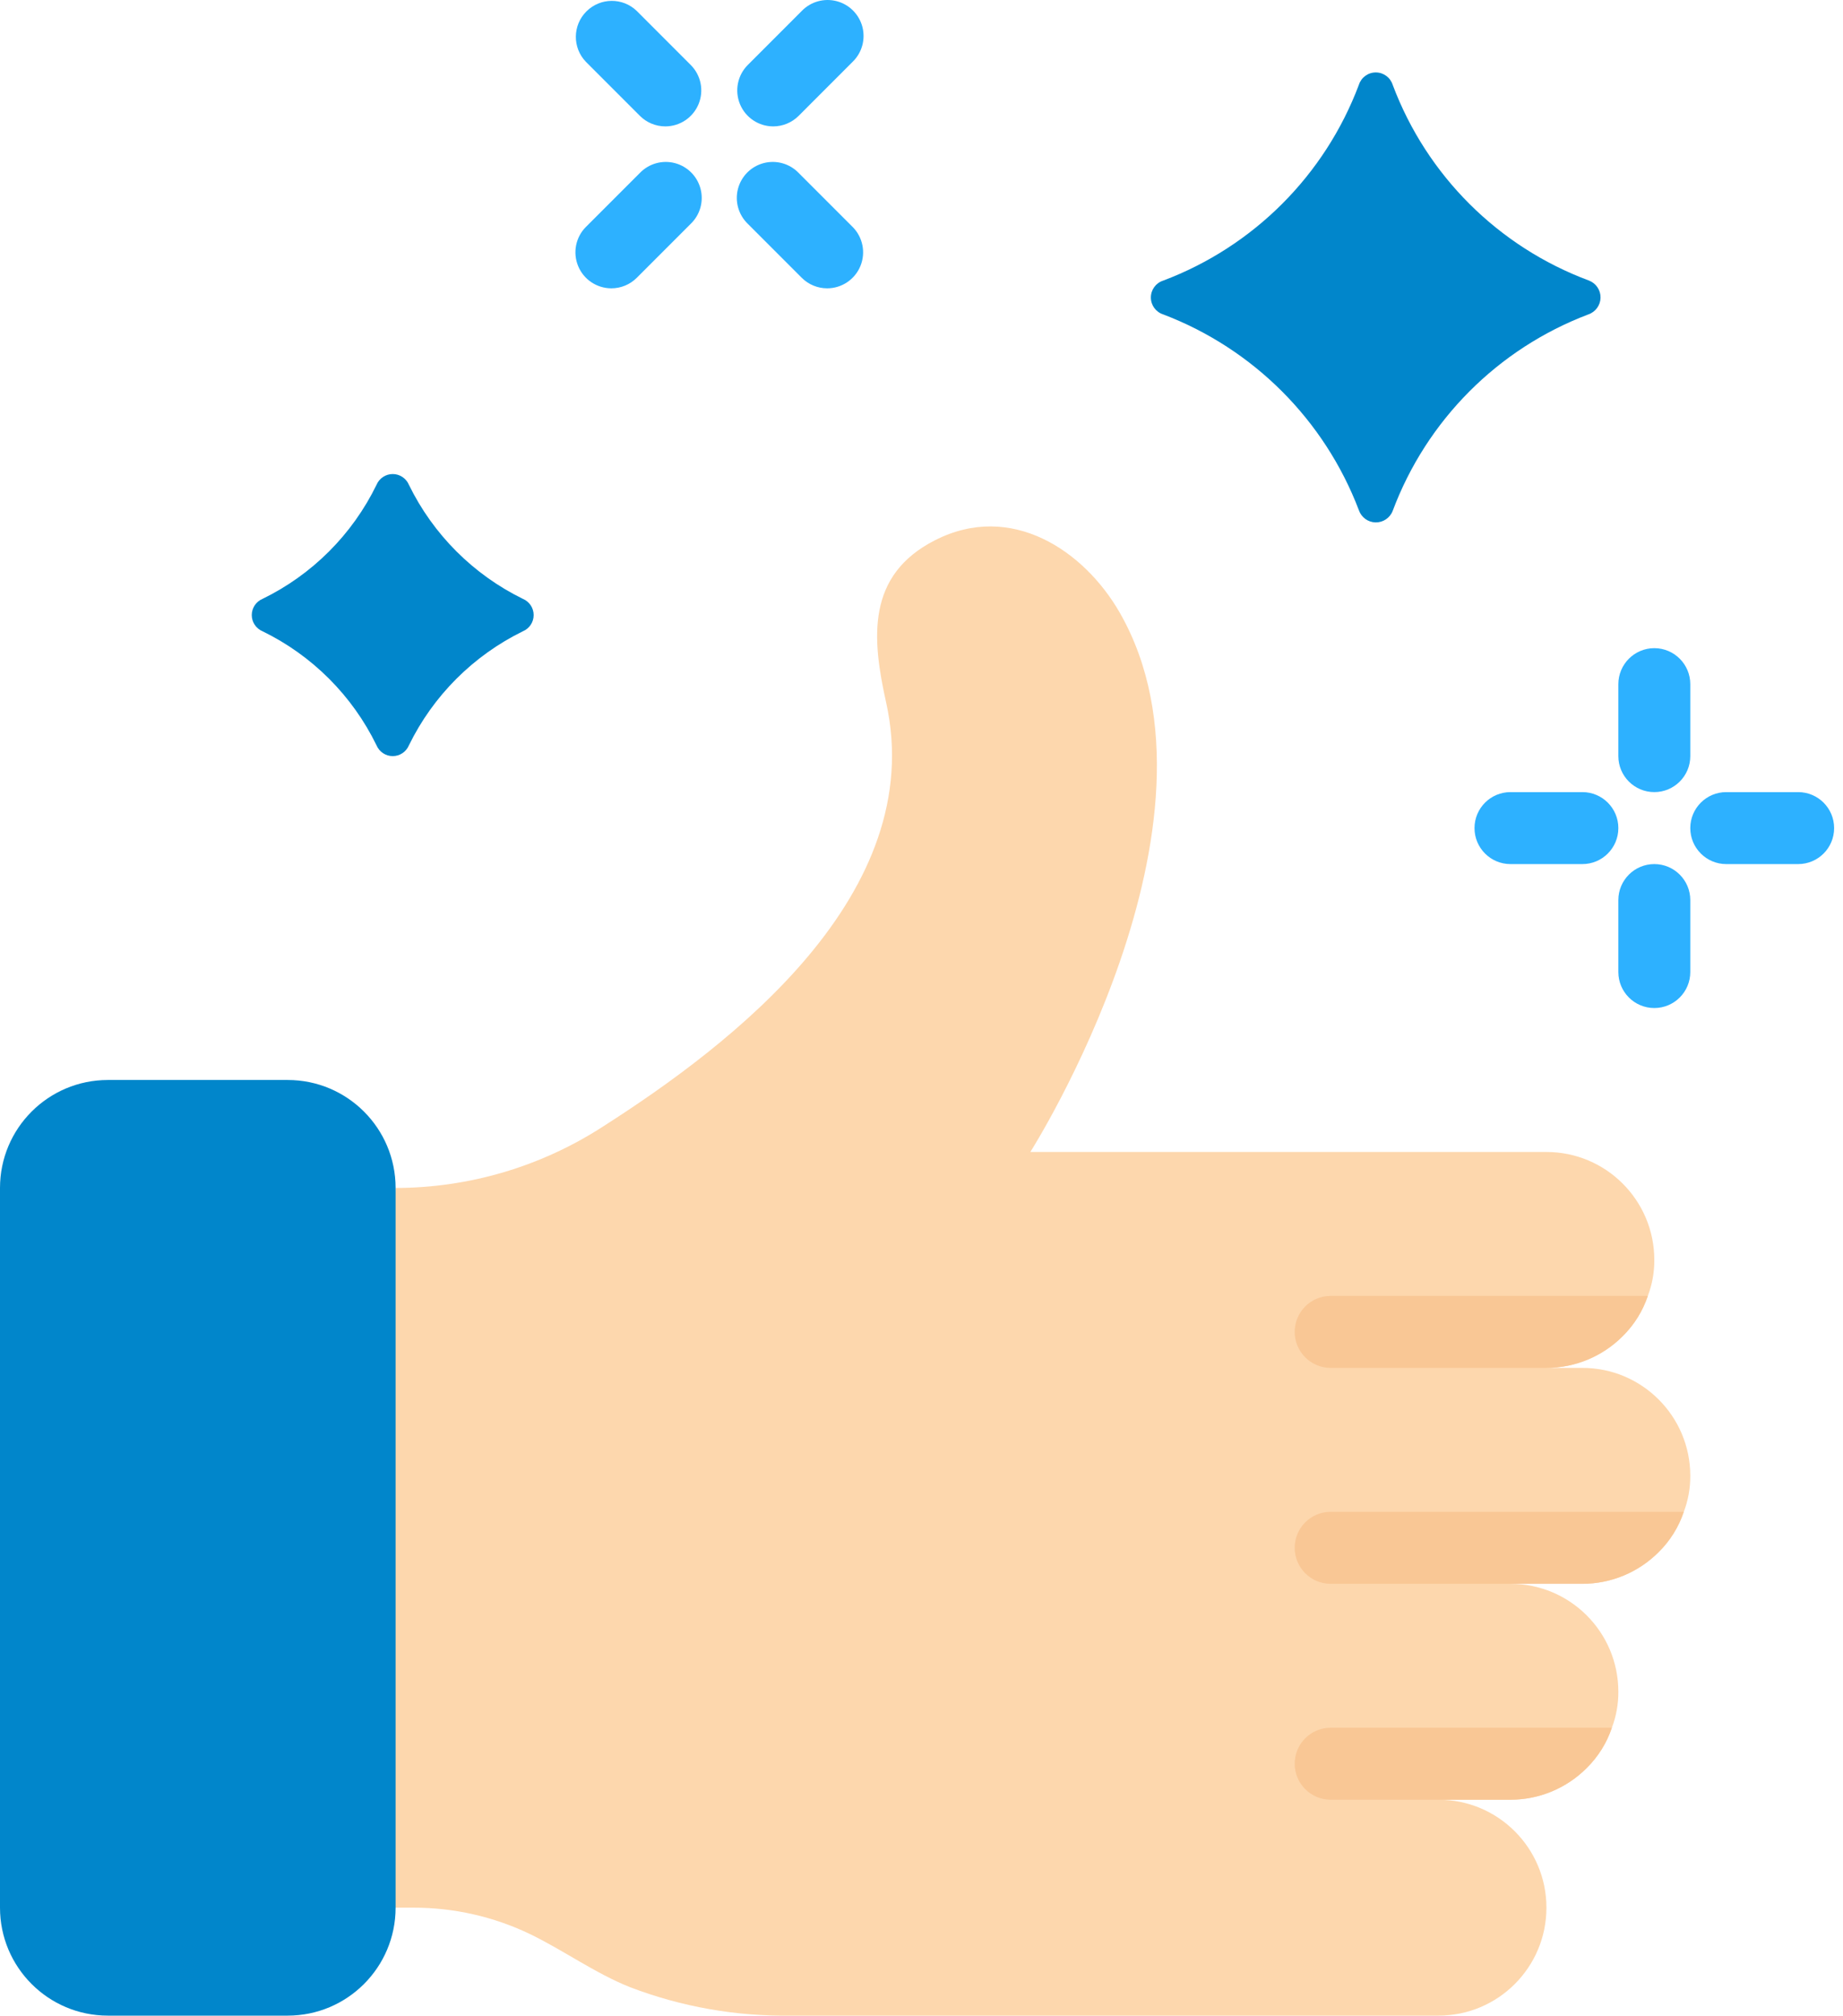<svg width="86" height="94" viewBox="0 0 86 94" fill="none" xmlns="http://www.w3.org/2000/svg">
<path d="M78.874 68.825C78.877 69.398 78.775 69.967 78.572 70.503C78.333 71.213 77.931 71.857 77.397 72.383C76.454 73.328 75.174 73.86 73.839 73.86H70.483C73.263 73.86 75.517 76.114 75.517 78.894C75.521 79.467 75.418 80.036 75.215 80.572C74.977 81.282 74.574 81.926 74.04 82.452C73.098 83.397 71.818 83.929 70.483 83.929H67.126C69.907 83.929 72.161 86.183 72.161 88.963C72.161 91.743 69.907 93.998 67.126 93.998H36.92C34.352 94.038 31.8 93.588 29.401 92.672C27.757 92.017 26.314 90.96 24.719 90.188C23.027 89.38 21.174 88.961 19.299 88.963H15.104L18.46 55.4C21.876 55.396 25.219 54.412 28.093 52.564C34.151 48.704 43.33 41.689 41.35 32.761C40.679 29.758 40.427 26.821 43.632 25.193C47.19 23.381 50.597 25.68 52.258 28.583C57.846 38.367 48.079 53.722 48.079 53.722H72.161C74.941 53.722 77.195 55.976 77.195 58.756C77.199 59.329 77.097 59.898 76.893 60.434C76.655 61.145 76.252 61.788 75.719 62.314C74.776 63.259 73.496 63.791 72.161 63.791H73.839C76.62 63.791 78.874 66.045 78.874 68.825V68.825Z" fill="#FDD7AD"/>
<path d="M75.215 80.572C74.977 81.282 74.574 81.926 74.04 82.452C73.098 83.397 71.818 83.929 70.483 83.929H62.092C61.165 83.929 60.414 83.177 60.414 82.25C60.414 81.324 61.165 80.572 62.092 80.572H75.215Z" fill="#F9C795"/>
<path d="M78.571 70.503C78.333 71.213 77.931 71.857 77.397 72.383C76.454 73.328 75.174 73.86 73.839 73.86H62.092C61.165 73.86 60.414 73.108 60.414 72.181C60.414 71.255 61.165 70.503 62.092 70.503H78.571Z" fill="#F9C795"/>
<path d="M76.893 60.434C76.655 61.145 76.252 61.788 75.719 62.314C74.776 63.259 73.496 63.791 72.161 63.791H62.092C61.165 63.791 60.414 63.039 60.414 62.112C60.414 61.186 61.165 60.434 62.092 60.434H76.893Z" fill="#F9C795"/>
<path d="M13.425 50.365H5.034C2.254 50.365 0 52.619 0 55.4V88.963C0 91.743 2.254 93.998 5.034 93.998H13.425C16.206 93.998 18.46 91.743 18.46 88.963V55.4C18.46 52.619 16.206 50.365 13.425 50.365Z" fill="#0186CB"/>
<path d="M77.195 36.94C76.269 36.94 75.517 36.189 75.517 35.262V31.906C75.517 30.979 76.269 30.227 77.195 30.227C78.122 30.227 78.874 30.979 78.874 31.906V35.262C78.874 36.189 78.122 36.94 77.195 36.94Z" fill="#2DB1FF"/>
<path d="M77.195 47.009C76.269 47.009 75.517 46.258 75.517 45.331V41.974C75.517 41.048 76.269 40.296 77.195 40.296C78.122 40.296 78.874 41.048 78.874 41.974V45.331C78.874 46.258 78.122 47.009 77.195 47.009Z" fill="#2DB1FF"/>
<path d="M83.908 40.296H80.552C79.625 40.296 78.874 39.545 78.874 38.618C78.874 37.691 79.625 36.94 80.552 36.94H83.908C84.835 36.94 85.586 37.691 85.586 38.618C85.586 39.545 84.835 40.296 83.908 40.296Z" fill="#2DB1FF"/>
<path d="M73.839 40.296H70.483C69.556 40.296 68.805 39.545 68.805 38.618C68.805 37.691 69.556 36.94 70.483 36.94H73.839C74.766 36.94 75.517 37.691 75.517 38.618C75.517 39.545 74.766 40.296 73.839 40.296Z" fill="#2DB1FF"/>
<path d="M38.598 13.446C38.153 13.446 37.726 13.269 37.411 12.954L34.894 10.437C34.458 10.016 34.283 9.392 34.436 8.805C34.59 8.218 35.048 7.76 35.635 7.606C36.222 7.453 36.846 7.628 37.267 8.064L39.784 10.581C40.264 11.061 40.407 11.783 40.148 12.41C39.888 13.037 39.276 13.446 38.598 13.446V13.446Z" fill="#2DB1FF"/>
<path d="M31.046 5.894C30.601 5.894 30.174 5.717 29.859 5.402L27.342 2.885C26.706 2.227 26.715 1.18 27.363 0.533C28.01 -0.115 29.057 -0.124 29.715 0.512L32.232 3.03C32.712 3.51 32.856 4.231 32.596 4.858C32.336 5.485 31.724 5.894 31.046 5.894Z" fill="#2DB1FF"/>
<path d="M28.529 13.446C27.85 13.446 27.238 13.037 26.979 12.41C26.719 11.783 26.862 11.061 27.342 10.581L29.86 8.064C30.281 7.628 30.905 7.453 31.491 7.606C32.078 7.76 32.536 8.218 32.69 8.805C32.844 9.392 32.669 10.016 32.232 10.437L29.715 12.954C29.401 13.269 28.974 13.446 28.529 13.446V13.446Z" fill="#2DB1FF"/>
<path d="M36.08 5.894C35.402 5.894 34.79 5.485 34.53 4.858C34.271 4.231 34.414 3.51 34.894 3.03L37.411 0.512C37.833 0.076 38.456 -0.099 39.043 0.055C39.63 0.208 40.088 0.667 40.242 1.253C40.395 1.84 40.22 2.464 39.784 2.885L37.267 5.403C36.952 5.717 36.526 5.894 36.08 5.894V5.894Z" fill="#2DB1FF"/>
<path d="M74.116 14.663C69.896 16.26 66.569 19.599 64.987 23.825C64.859 24.155 64.539 24.369 64.186 24.362C63.833 24.354 63.523 24.126 63.409 23.792C61.808 19.586 58.486 16.264 54.28 14.663C53.936 14.554 53.703 14.235 53.703 13.874C53.703 13.513 53.936 13.194 54.28 13.085C58.495 11.498 61.822 8.171 63.409 3.956C63.518 3.612 63.837 3.378 64.198 3.378C64.559 3.378 64.878 3.612 64.987 3.956C66.574 8.183 69.917 11.513 74.15 13.085C74.479 13.213 74.693 13.533 74.686 13.886C74.678 14.239 74.451 14.549 74.116 14.663Z" fill="#0186CB"/>
<path d="M24.4 29.439C22.085 30.572 20.213 32.443 19.081 34.758C18.953 35.063 18.655 35.261 18.326 35.261C17.996 35.261 17.698 35.063 17.57 34.758C16.441 32.441 14.568 30.568 12.251 29.439C11.946 29.311 11.748 29.014 11.748 28.684C11.748 28.354 11.946 28.056 12.251 27.928C14.568 26.799 16.441 24.926 17.57 22.609C17.698 22.305 17.996 22.107 18.326 22.107C18.655 22.107 18.953 22.305 19.081 22.609C20.213 24.924 22.085 26.796 24.4 27.928C24.705 28.056 24.902 28.354 24.902 28.684C24.902 29.014 24.705 29.311 24.4 29.439Z" fill="#0186CB"/>
</svg>
